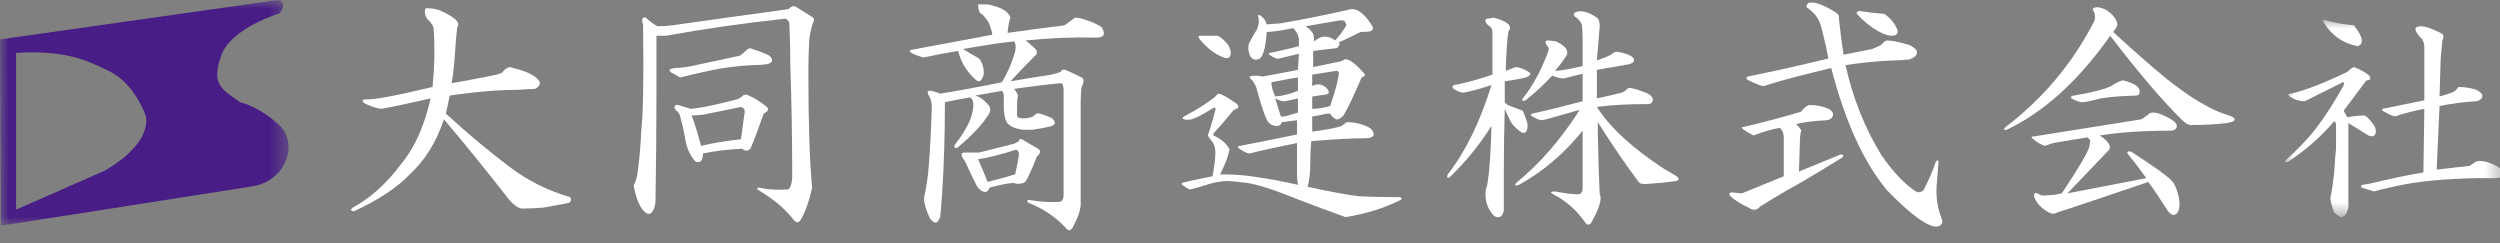 <?xml version="1.0" encoding="UTF-8"?>
<svg width="144px" height="14px" viewBox="0 0 144 14" version="1.1" xmlns="http://www.w3.org/2000/svg" xmlns:xlink="http://www.w3.org/1999/xlink">
    <rect x="0" y="0" width="144" height="14" fill="#808080" stroke="none"/>
    <title>site-logo-white</title>
    <defs>
        <polygon id="path-1" points="0 1.77635684e-15 12.542 1.77635684e-15 12.542 11.356 0 11.356"></polygon>
        <polygon id="path-3" points="8.3500166e-16 0 16.624 0 16.624 13 8.3500166e-16 13"></polygon>
    </defs>
    <g id="Page-1" stroke="none" stroke-width="1" fill="none" fill-rule="evenodd">
        <g id="Artboard-Copy-2">
            <path d="M26.335,1.566 C26.299,1.821 26.244,2.478 26.172,3.535 C26.134,4.009 26.081,4.428 26.008,4.793 C26.663,4.683 27.155,4.592 27.483,4.519 C28.323,4.374 28.797,4.264 28.905,4.191 C29.052,4.009 29.198,3.899 29.343,3.863 C30.145,4.045 30.674,4.264 30.93,4.519 C31.184,4.738 31.148,4.939 30.82,5.121 C30.637,5.121 30.291,5.139 29.78,5.175 C29.38,5.175 28.887,5.194 28.305,5.23 C27.43,5.303 26.628,5.394 25.898,5.504 C25.825,5.905 25.753,6.251 25.68,6.543 C26.956,7.71 28.177,8.73 29.343,9.605 C30.401,10.407 31.567,10.991 32.843,11.355 C32.916,11.464 32.898,11.574 32.788,11.683 C32.206,11.793 31.712,11.883 31.312,11.957 C30.91,11.993 30.527,12.011 30.163,12.011 C29.872,12.047 29.526,11.793 29.125,11.246 C27.957,9.751 26.773,8.293 25.57,6.871 C25.133,8.183 24.477,9.241 23.602,10.043 C22.872,10.808 21.797,11.519 20.375,12.175 C20.192,12.139 20.174,12.066 20.32,11.957 C21.34,11.41 22.27,10.571 23.108,9.441 C23.875,8.53 24.439,7.272 24.805,5.668 C23.527,5.96 22.581,6.16 21.96,6.269 C21.669,6.233 21.34,6.124 20.977,5.941 C20.831,5.795 20.866,5.722 21.085,5.722 C21.486,5.759 22.762,5.522 24.913,5.011 C24.986,4.21 25.023,3.553 25.023,3.043 C25.023,2.46 25.005,1.967 24.968,1.566 C24.858,1.347 24.75,1.202 24.64,1.129 C24.457,0.874 24.422,0.655 24.53,0.472 C24.823,0.472 25.078,0.509 25.297,0.582 C26.207,0.983 26.555,1.311 26.335,1.566" id="Fill-1" fill="#FFFFFF"></path>
            <path d="M40.545,6.597 C40.291,6.634 40.053,6.652 39.834,6.652 L39.944,6.925 C40.09,7.363 40.236,7.855 40.382,8.402 C40.965,8.256 41.73,8.128 42.678,8.019 C42.752,7.509 42.824,6.98 42.898,6.433 C42.898,6.287 42.824,6.196 42.678,6.16 C41.986,6.305 41.275,6.451 40.545,6.597 M44.1,6.105 C44.319,6.251 44.282,6.397 43.99,6.542 C43.699,7.381 43.444,8.055 43.225,8.566 C43.08,8.712 42.916,8.712 42.733,8.566 C41.968,8.602 41.219,8.694 40.49,8.839 C40.49,9.022 40.455,9.167 40.382,9.277 C40.199,9.386 40.053,9.35 39.944,9.167 C39.688,8.839 39.525,8.42 39.452,7.909 C39.343,7.326 39.233,6.87 39.123,6.542 C38.977,6.397 38.886,6.287 38.85,6.214 C38.85,6.069 38.922,6.014 39.069,6.05 C39.288,6.123 39.525,6.196 39.779,6.269 C40.181,6.233 40.618,6.16 41.093,6.05 C41.42,5.977 41.877,5.868 42.459,5.722 C42.532,5.686 42.605,5.649 42.678,5.613 C42.752,5.503 42.861,5.449 43.007,5.449 C43.37,5.595 43.736,5.813 44.1,6.105 M44.319,3.206 C44.574,3.462 44.52,3.626 44.154,3.699 C43.9,3.735 43.627,3.753 43.334,3.753 C42.495,3.79 41.657,3.899 40.819,4.081 C40.127,4.227 39.58,4.355 39.178,4.464 C38.995,4.355 38.831,4.264 38.687,4.191 C38.468,4.045 38.541,3.954 38.904,3.917 C39.233,3.917 39.706,3.845 40.327,3.699 C41.202,3.516 41.968,3.352 42.623,3.206 C42.77,3.097 42.898,2.988 43.007,2.878 C43.115,2.769 43.225,2.751 43.334,2.824 C43.699,2.933 44.026,3.061 44.319,3.206 M46.834,1.292 C46.725,1.62 46.651,1.949 46.615,2.277 C46.58,2.897 46.562,3.48 46.562,4.027 C46.562,7.053 46.633,9.313 46.779,10.808 C46.633,11.501 46.434,12.084 46.178,12.558 C46.032,12.886 45.85,12.886 45.632,12.558 C45.157,11.974 44.52,11.446 43.718,10.972 C43.572,10.863 43.572,10.808 43.718,10.808 C44.227,10.917 44.757,10.954 45.303,10.917 C45.486,10.954 45.594,10.717 45.632,10.206 C45.632,7.946 45.594,5.813 45.523,3.808 C45.523,2.97 45.504,2.167 45.468,1.402 C45.468,1.256 45.395,1.147 45.248,1.074 C42.879,1.329 40.581,1.657 38.358,2.058 L37.812,2.058 L37.812,5.449 C37.812,7.308 37.792,9.313 37.757,11.464 C37.757,11.865 37.666,12.139 37.483,12.284 C37.373,12.357 37.245,12.321 37.1,12.175 C36.844,11.92 36.645,11.428 36.498,10.699 C36.608,10.48 36.681,10.243 36.718,9.988 C36.827,9.222 36.9,8.402 36.937,7.527 C37.045,6.542 37.081,4.628 37.045,1.785 L37.045,1.456 C36.937,1.092 36.99,0.946 37.209,1.019 C37.392,1.201 37.611,1.366 37.865,1.511 C38.194,1.511 38.486,1.493 38.74,1.456 C40.782,1.165 43.007,0.855 45.413,0.527 C45.559,0.381 45.687,0.326 45.795,0.363 C46.16,0.581 46.507,0.8 46.834,1.019 C46.907,1.092 46.907,1.183 46.834,1.292" id="Fill-3" fill="#FFFFFF"></path>
            <path d="M56.888,10.48 C57.325,10.371 57.854,10.225 58.474,10.043 C58.583,9.569 58.656,9.186 58.693,8.894 C58.693,8.749 58.638,8.657 58.529,8.621 C57.617,8.913 56.888,9.095 56.341,9.168 C56.56,9.678 56.742,10.116 56.888,10.48 M59.786,8.566 C59.969,8.675 59.951,8.821 59.732,9.003 C59.549,9.478 59.367,9.897 59.185,10.261 C59.112,10.407 59.039,10.499 58.966,10.535 C58.747,10.608 58.547,10.608 58.365,10.535 C57.963,10.571 57.508,10.663 56.997,10.808 C56.924,11.027 56.797,11.1 56.615,11.027 C56.505,10.991 56.396,10.899 56.286,10.753 C55.994,10.17 55.758,9.678 55.576,9.277 C55.32,8.949 55.32,8.785 55.576,8.785 L56.396,8.785 C57.125,8.603 57.781,8.438 58.365,8.292 C58.474,8.256 58.583,8.202 58.693,8.128 C58.693,8.019 58.747,7.983 58.857,8.019 C59.112,8.165 59.422,8.347 59.786,8.566 M56.341,0.253 L56.888,0.253 C57.654,0.399 58.091,0.655 58.2,1.019 C58.127,1.202 58.073,1.493 58.036,1.894 C59.057,1.749 60.151,1.603 61.318,1.457 C61.573,1.274 61.773,1.128 61.919,1.019 C62.065,1.019 62.193,1.038 62.302,1.074 C62.812,1.22 63.195,1.384 63.45,1.566 C63.705,1.967 63.596,2.167 63.122,2.167 C61.846,2.131 60.497,2.186 59.076,2.332 C59.185,2.405 59.312,2.514 59.458,2.66 C59.713,2.842 59.786,3.006 59.677,3.152 C59.203,3.626 58.711,4.136 58.2,4.683 C59.039,4.538 59.713,4.428 60.224,4.355 C60.515,4.319 60.807,4.246 61.099,4.136 C61.135,4.027 61.226,3.991 61.372,4.027 C61.627,4.136 61.937,4.282 62.302,4.464 C62.448,4.538 62.448,4.72 62.302,5.011 C62.265,5.23 62.247,5.522 62.247,5.886 L62.247,11.847 C62.211,12.175 62.083,12.54 61.865,12.941 C61.719,13.305 61.555,13.36 61.372,13.105 C60.789,12.485 60.078,12.011 59.24,11.683 C59.13,11.574 59.148,11.519 59.294,11.519 C59.951,11.628 60.515,11.665 60.99,11.628 C61.172,11.628 61.263,11.483 61.263,11.191 L61.263,5.23 C61.263,4.938 61.208,4.793 61.099,4.793 C60.297,4.866 59.404,4.975 58.419,5.121 C58.529,5.267 58.601,5.394 58.638,5.503 C58.601,5.649 58.583,5.832 58.583,6.05 L58.583,6.652 C58.583,6.761 58.711,6.816 58.966,6.816 C59.148,6.816 59.33,6.78 59.513,6.707 C59.622,6.561 59.75,6.506 59.896,6.542 C60.151,6.616 60.388,6.707 60.607,6.816 C60.862,7.071 60.789,7.235 60.388,7.308 C60.06,7.381 59.75,7.436 59.458,7.472 L58.911,7.472 C58.656,7.436 58.455,7.381 58.31,7.308 C58.164,7.235 58.055,7.144 57.982,7.035 C57.872,6.816 57.818,6.506 57.818,6.105 L57.818,5.503 C57.818,5.394 57.781,5.303 57.708,5.23 C57.125,5.339 56.615,5.431 56.177,5.503 C56.432,5.577 56.669,5.741 56.888,5.996 C57.07,6.178 57.088,6.378 56.943,6.597 C56.578,7.181 55.976,7.819 55.138,8.511 C54.955,8.548 54.919,8.475 55.029,8.292 C55.357,7.892 55.63,7.454 55.849,6.98 C55.958,6.725 56.031,6.433 56.068,6.105 C56.068,5.813 55.994,5.649 55.849,5.613 C55.411,5.686 54.937,5.777 54.427,5.886 C54.427,7.782 54.372,9.55 54.263,11.191 C54.226,11.738 54.19,12.175 54.154,12.503 C54.008,12.904 53.807,12.922 53.552,12.558 C53.333,12.084 53.224,11.701 53.224,11.41 C53.369,10.717 53.461,10.097 53.497,9.55 C53.57,8.675 53.625,7.636 53.661,6.433 C53.698,6.032 53.643,5.722 53.497,5.503 C53.315,5.175 53.534,5.139 54.154,5.394 C55.284,5.212 56.469,4.993 57.708,4.738 C58,4.264 58.237,3.735 58.419,3.152 C58.529,2.824 58.529,2.569 58.419,2.386 C57.909,2.423 56.924,2.569 55.466,2.824 C55.758,3.006 56.068,3.188 56.396,3.371 C56.578,3.589 56.669,3.881 56.669,4.246 C56.56,4.683 56.396,4.793 56.177,4.574 C55.666,4.1 55.338,3.553 55.193,2.933 C54.5,3.043 53.825,3.17 53.169,3.316 C52.513,3.097 52.276,2.952 52.458,2.878 C54.026,2.587 55.594,2.295 57.161,2.003 C57.125,1.785 57.052,1.548 56.943,1.292 C56.76,1.001 56.596,0.819 56.451,0.746 C56.377,0.636 56.341,0.472 56.341,0.253" id="Fill-5" fill="#FFFFFF"></path>
            <path d="M75.583,4.957 C75.838,4.811 76.093,4.83 76.349,5.012 C76.604,5.267 76.604,5.413 76.349,5.449 C76.057,5.486 75.802,5.522 75.583,5.559 L75.583,6.269 C75.911,6.269 76.257,6.215 76.622,6.105 C76.95,5.121 77.114,4.483 77.114,4.191 C77.114,4.119 77.06,4.082 76.95,4.082 L75.583,4.301 L75.583,4.957 Z M75.2,1.512 C75.382,1.621 75.528,1.767 75.638,1.949 C75.674,2.059 75.692,2.205 75.692,2.387 C75.875,2.241 76.039,2.15 76.185,2.113 L76.403,2.113 C76.622,2.15 76.786,2.223 76.895,2.332 C77.114,2.113 77.333,1.822 77.552,1.457 L77.497,1.293 C77.46,1.184 77.333,1.147 77.114,1.184 L75.2,1.512 Z M73.778,6.707 L73.997,6.707 L74.763,6.488 L74.763,5.668 L74.544,5.723 L73.997,5.832 L73.888,5.832 C73.814,5.832 73.669,5.777 73.45,5.668 L73.778,6.707 Z M74.38,4.52 L73.231,4.738 C73.231,4.957 73.304,5.23 73.45,5.559 C73.888,5.522 74.325,5.413 74.763,5.23 L74.763,4.465 L74.38,4.52 Z M69.13,2.059 L70.114,2.059 C70.26,2.095 70.46,2.259 70.716,2.551 C70.861,2.769 70.916,2.97 70.88,3.152 C70.843,3.335 70.716,3.39 70.497,3.316 C69.986,3.134 69.513,2.769 69.075,2.223 C69.002,2.113 69.021,2.059 69.13,2.059 L69.13,2.059 Z M79.083,1.566 C79.083,1.676 79.046,1.749 78.974,1.785 C78.9,1.822 78.7,1.84 78.372,1.84 C77.789,2.132 77.369,2.332 77.114,2.441 L77.169,2.551 C77.132,2.624 77.078,2.697 77.005,2.769 L75.638,2.934 L75.638,3.863 L77.224,3.535 L77.442,3.426 C77.661,3.353 78.044,3.626 78.591,4.246 C78.664,4.319 78.609,4.392 78.427,4.465 C78.025,5.413 77.679,6.142 77.388,6.652 C77.205,6.835 77.06,6.908 76.95,6.871 C76.768,6.762 76.658,6.652 76.622,6.543 L76.458,6.543 C76.13,6.616 75.838,6.671 75.583,6.707 L75.583,7.582 C76.421,7.473 76.986,7.363 77.278,7.254 L77.497,7.09 C77.533,7.017 77.752,7.017 78.153,7.09 C78.481,7.163 78.755,7.272 78.974,7.418 C79.265,7.783 79.138,7.965 78.591,7.965 C77.861,7.965 76.841,8.02 75.528,8.129 C75.492,8.494 75.474,8.876 75.474,9.277 C75.474,9.97 75.419,10.462 75.31,10.754 C76.622,11.046 77.606,11.228 78.263,11.301 C78.846,11.337 79.63,11.355 80.614,11.355 C80.76,11.392 80.778,11.447 80.669,11.519 C79.721,11.993 78.664,12.321 77.497,12.504 C76.585,12.176 75.656,11.829 74.708,11.465 C73.359,10.918 72.393,10.608 71.81,10.535 C71.226,10.462 70.861,10.426 70.716,10.426 C70.424,10.426 70.078,10.48 69.677,10.59 C69.239,10.736 68.856,10.845 68.528,10.918 C68.382,10.845 68.236,10.754 68.091,10.644 C68.054,10.608 68.054,10.572 68.091,10.535 C68.346,10.462 68.929,10.335 69.841,10.152 C69.95,9.569 70.005,9.113 70.005,8.785 C70.005,8.53 69.95,8.33 69.841,8.184 C69.695,8.001 69.604,7.874 69.567,7.801 C69.713,7.4 69.859,6.908 70.005,6.324 C70.041,6.215 70.005,6.179 69.896,6.215 C69.312,6.58 68.893,6.798 68.638,6.871 C68.455,6.908 68.31,6.908 68.2,6.871 C68.091,6.835 68.091,6.78 68.2,6.707 C68.893,6.343 69.476,5.978 69.95,5.613 L70.114,5.449 C70.15,5.304 70.533,5.486 71.263,5.996 C71.372,6.142 71.354,6.233 71.208,6.269 C71.099,6.306 71.007,6.379 70.935,6.488 C70.606,6.89 70.26,7.29 69.896,7.691 L69.896,7.801 C70.369,8.02 70.679,8.293 70.825,8.621 C70.789,8.73 70.752,8.858 70.716,9.004 C70.643,9.259 70.497,9.605 70.278,10.043 C71.117,10.043 71.828,10.098 72.411,10.207 C72.994,10.28 73.778,10.426 74.763,10.644 C74.726,10.426 74.708,10.226 74.708,10.043 L74.708,8.238 C73.614,8.457 72.703,8.658 71.974,8.84 C71.864,8.84 71.664,8.749 71.372,8.566 C71.263,8.457 71.281,8.402 71.427,8.402 C72.375,8.22 73.468,8.001 74.708,7.746 L74.708,6.926 C74.38,6.962 74.088,6.999 73.833,7.035 C73.796,7.181 73.705,7.254 73.56,7.254 C73.268,7.254 73.067,7.126 72.958,6.871 C72.812,6.58 72.611,5.96 72.356,5.012 C72.247,4.793 72.174,4.665 72.138,4.629 C72.028,4.556 71.974,4.483 71.974,4.41 C72.156,4.337 72.411,4.337 72.739,4.41 L74.763,4.027 L74.817,3.098 L73.669,3.371 C73.56,3.408 73.377,3.335 73.122,3.152 C73.049,3.08 73.067,3.043 73.177,3.043 C73.869,2.897 74.416,2.769 74.817,2.66 L74.817,2.223 C74.781,2.004 74.671,1.804 74.489,1.621 L74.216,1.676 C73.632,1.785 73.213,1.84 72.958,1.84 C72.921,2.569 72.812,3.061 72.63,3.316 C72.411,3.499 72.21,3.48 72.028,3.262 C71.882,2.934 71.864,2.66 71.974,2.441 C72.083,2.223 72.229,1.968 72.411,1.676 C72.52,1.384 72.539,1.147 72.466,0.965 C72.429,0.855 72.484,0.837 72.63,0.91 C72.812,1.056 72.921,1.22 72.958,1.402 L73.724,1.348 C75.036,1.129 76.403,0.855 77.825,0.527 C78.226,0.491 78.646,0.837 79.083,1.566 L79.083,1.566 Z" id="Fill-7" fill="#FFFFFF"></path>
            <path d="M91.98,1.019 C92.089,1.092 92.144,1.256 92.144,1.511 C92.107,1.985 92.052,2.642 91.98,3.48 C92.308,3.371 92.582,3.261 92.8,3.152 C92.946,3.006 93.074,2.952 93.183,2.988 C93.766,3.097 94.076,3.243 94.113,3.425 C94.149,3.535 94.058,3.626 93.839,3.699 L91.98,4.027 L91.98,5.667 C92.49,5.558 92.964,5.449 93.402,5.339 C93.511,5.303 93.621,5.23 93.73,5.121 C93.766,5.011 94.076,5.066 94.66,5.285 C94.988,5.394 95.17,5.54 95.207,5.722 C95.207,5.905 95.098,5.996 94.879,5.996 C93.711,5.996 92.746,6.05 91.98,6.16 C92.746,7.363 94.058,8.566 95.918,9.769 C96.063,9.842 96.282,9.97 96.574,10.152 C96.72,10.261 96.72,10.352 96.574,10.425 C96.063,10.498 95.517,10.553 94.934,10.589 C94.642,10.626 94.459,10.589 94.387,10.48 C93.621,9.459 92.836,8.311 92.035,7.035 L92.035,7.8 C92.071,9.405 92.107,10.535 92.144,11.191 C92.29,11.446 92.126,11.993 91.652,12.832 C91.543,12.977 91.433,12.977 91.324,12.832 C90.813,12.102 90.193,11.556 89.464,11.191 C89.282,11.082 89.318,11.027 89.574,11.027 C90.121,11.136 90.558,11.191 90.886,11.191 C91.068,11.191 91.16,11.063 91.16,10.808 L91.16,7.527 C90.102,8.839 88.88,9.878 87.496,10.644 C87.277,10.717 87.222,10.681 87.332,10.535 C88.68,9.441 89.902,8.038 90.996,6.324 C89.61,6.725 88.88,6.925 88.808,6.925 C88.699,6.925 88.516,6.852 88.261,6.706 C88.152,6.634 88.152,6.579 88.261,6.542 C89.099,6.36 90.066,6.123 91.16,5.831 L91.16,4.246 L90.066,4.519 C89.883,4.519 89.665,4.464 89.41,4.355 C88.935,4.866 88.425,5.339 87.878,5.777 C87.696,5.85 87.641,5.813 87.714,5.667 C88.297,4.938 88.79,4.027 89.191,2.933 C89.227,2.788 89.191,2.678 89.082,2.605 C89.008,2.459 89.008,2.368 89.082,2.331 C89.263,2.331 89.446,2.35 89.628,2.386 C90.175,2.642 90.376,2.915 90.23,3.207 C90.011,3.535 89.792,3.827 89.574,4.082 C89.829,4.082 90.357,3.991 91.16,3.808 L91.16,2.55 C91.16,1.894 91.141,1.511 91.105,1.402 C91.032,1.22 90.904,1.074 90.722,0.964 C90.613,0.855 90.63,0.764 90.777,0.691 C91.105,0.582 91.505,0.691 91.98,1.019 M86.894,1.402 C87.003,1.548 87.003,1.675 86.894,1.785 C86.821,2.113 86.766,2.878 86.73,4.082 C86.912,4.009 87.058,3.954 87.168,3.917 C87.313,3.808 87.605,3.881 88.042,4.136 C88.224,4.246 88.169,4.355 87.878,4.464 C87.586,4.538 87.185,4.61 86.675,4.683 L86.675,5.886 L86.839,6.05 L87.714,6.378 C87.896,6.816 87.988,7.089 87.988,7.199 C87.988,7.563 87.878,7.709 87.66,7.636 C87.332,7.417 87.113,7.199 87.003,6.98 C86.894,6.761 86.785,6.524 86.675,6.269 C86.638,7.472 86.621,8.584 86.621,9.605 L86.621,12.121 C86.547,12.485 86.365,12.594 86.074,12.449 C85.672,12.047 85.508,11.538 85.582,10.917 C85.655,10.699 85.691,10.553 85.691,10.48 C85.8,9.788 85.873,8.712 85.91,7.253 C85.217,8.347 84.415,9.332 83.503,10.207 C83.357,10.28 83.321,10.225 83.394,10.042 C84.415,8.73 85.253,7.017 85.91,4.902 C85.107,5.157 84.561,5.303 84.269,5.339 C84.16,5.339 83.977,5.267 83.722,5.121 C83.649,5.048 83.649,4.975 83.722,4.902 C84.232,4.829 84.98,4.628 85.964,4.3 L85.964,1.894 C85.964,1.712 85.91,1.584 85.8,1.511 C85.545,1.329 85.49,1.183 85.636,1.074 C85.746,1.074 85.873,1.056 86.019,1.019 C86.383,1.092 86.675,1.22 86.894,1.402" id="Fill-9" fill="#FFFFFF"></path>
            <path d="M108.542,0.8 C108.942,1.093 109.198,1.421 109.308,1.784 C109.308,1.968 109.198,2.058 108.979,2.058 C108.761,2.058 108.487,1.968 108.159,1.784 C107.722,1.53 107.32,1.202 106.956,0.8 C106.919,0.692 106.974,0.636 107.12,0.636 C107.594,0.71 108.067,0.764 108.542,0.8 M105.698,0.692 C105.88,0.8 105.953,0.909 105.917,1.02 C105.989,1.748 106.081,2.459 106.19,3.152 L107.831,2.824 C108.013,2.752 108.177,2.679 108.323,2.606 C108.469,2.459 108.578,2.369 108.651,2.332 C108.979,2.332 109.435,2.424 110.019,2.606 C110.347,2.788 110.474,2.951 110.401,3.098 C110.364,3.244 110.219,3.353 109.964,3.425 C109.672,3.462 109.362,3.481 109.034,3.481 C108.122,3.517 107.211,3.608 106.3,3.753 C106.737,5.686 107.43,7.418 108.378,8.948 C109.034,9.898 109.69,10.589 110.347,11.027 C110.492,11.101 110.638,11.082 110.784,10.973 C111.075,10.425 111.313,9.879 111.495,9.332 C111.605,9.187 111.659,9.204 111.659,9.386 C111.622,9.823 111.586,10.261 111.55,10.698 C111.513,11.319 111.586,11.883 111.769,12.395 C111.841,12.576 111.878,12.704 111.878,12.777 C111.841,12.96 111.714,13.05 111.495,13.05 C110.948,13.014 110.019,12.322 108.706,10.973 C107.356,9.368 106.281,7.016 105.479,3.917 C103.511,4.391 102.216,4.739 101.597,4.957 C101.45,4.957 101.159,4.848 100.722,4.628 C100.575,4.556 100.558,4.484 100.667,4.41 C102.271,4.082 103.82,3.736 105.315,3.37 C105.206,2.788 105.114,2.369 105.042,2.112 C104.933,1.639 104.841,1.329 104.769,1.183 C104.622,0.891 104.386,0.636 104.058,0.417 C104.058,0.235 104.148,0.144 104.331,0.144 C104.659,0.144 105.114,0.327 105.698,0.692 M104.222,6.051 C104.659,6.051 105.023,6.123 105.315,6.269 C105.425,6.306 105.516,6.397 105.589,6.543 C105.589,6.761 105.461,6.889 105.206,6.926 C104.477,6.963 103.894,7.035 103.456,7.144 C103.711,7.399 103.802,7.545 103.73,7.582 C103.692,7.764 103.675,7.947 103.675,8.129 L103.62,9.879 L106.026,8.895 C106.172,8.895 106.208,8.948 106.136,9.059 C104.604,10.007 103.528,10.645 102.909,10.973 C102.106,11.447 101.597,11.757 101.378,11.902 C101.195,12.12 100.977,12.139 100.722,11.957 C100.394,11.81 100.083,11.629 99.792,11.409 C99.573,11.227 99.555,11.118 99.737,11.082 L100.339,11.136 L102.745,10.152 L102.745,7.91 C102.745,7.691 102.672,7.508 102.526,7.362 C102.089,7.436 101.578,7.582 100.995,7.801 C100.375,7.473 100.192,7.309 100.448,7.309 C101.688,7.016 102.781,6.726 103.73,6.434 C103.948,6.178 104.112,6.051 104.222,6.051" id="Fill-11" fill="#FFFFFF"></path>
            <path d="M122.314,4.629 C122.971,4.812 123.281,5.03 123.245,5.285 C123.245,5.431 123.171,5.504 123.025,5.504 C121.894,5.541 121.147,5.613 120.784,5.723 C120.382,5.832 120.09,5.887 119.909,5.887 C119.799,5.887 119.597,5.814 119.306,5.668 C119.269,5.559 119.325,5.504 119.471,5.504 C120.528,5.322 121.239,5.14 121.603,4.957 C121.931,4.738 122.168,4.629 122.314,4.629 L122.314,4.629 Z M123.737,6.598 C123.918,6.379 124.356,6.47 125.049,6.871 C125.303,7.017 125.413,7.163 125.377,7.309 C125.34,7.455 125.213,7.527 124.995,7.527 C123.463,7.527 122.114,7.619 120.948,7.801 C121.531,8.202 121.675,8.512 121.385,8.731 L119.088,11.137 L123.626,10.262 C123.261,9.752 122.916,9.296 122.588,8.895 C122.478,8.749 122.534,8.694 122.751,8.731 C124.1,9.606 124.885,10.171 125.103,10.426 C125.249,10.572 125.377,10.863 125.487,11.301 C125.558,11.666 125.558,11.939 125.487,12.121 C125.34,12.449 125.139,12.467 124.885,12.176 C124.374,11.374 123.992,10.809 123.737,10.481 C122.242,10.991 120.674,11.52 119.034,12.066 C118.778,12.139 118.558,12.212 118.376,12.285 C118.231,12.358 117.995,12.267 117.666,12.012 C117.41,11.793 117.246,11.574 117.174,11.356 C117.136,11.101 117.228,11.046 117.448,11.191 C117.556,11.265 117.721,11.283 117.939,11.246 C118.195,11.246 118.468,11.21 118.76,11.137 C119.707,9.715 120.237,8.822 120.346,8.457 L120.4,8.074 L120.237,7.91 L118.267,8.238 L117.775,8.402 C117.556,8.33 117.338,8.202 117.12,8.02 C116.972,7.91 116.992,7.856 117.174,7.856 L123.353,6.871 L123.737,6.598 Z M121.713,0.91 C121.968,1.202 122.022,1.439 121.877,1.621 C121.803,1.731 121.749,1.804 121.713,1.84 C123.463,3.444 124.721,4.52 125.487,5.066 C126.325,5.687 127.09,6.142 127.784,6.434 C127.965,6.507 128.167,6.58 128.385,6.652 C128.603,6.726 128.713,6.798 128.713,6.871 C128.713,6.981 128.548,7.054 128.22,7.09 C127.636,7.163 126.999,7.199 126.306,7.199 C126.124,7.236 125.924,7.145 125.706,6.926 C124.612,5.869 123.225,4.246 121.549,2.059 C119.725,4.648 117.739,6.452 115.588,7.473 C115.406,7.509 115.386,7.455 115.534,7.309 C117.683,5.668 119.379,3.645 120.62,1.238 C120.692,1.056 120.692,0.874 120.62,0.691 C120.472,0.509 120.546,0.418 120.838,0.418 C121.166,0.455 121.457,0.619 121.713,0.91 L121.713,0.91 Z" id="Fill-13" fill="#FFFFFF"></path>
            <g id="Group-17" transform="translate(131.615, 1.147)">
                <mask id="mask-2" fill="white">
                    <use xlink:href="#path-1"></use>
                </mask>
                <g id="Clip-16"></g>
                <path d="M8.957,0.747 C9.139,0.82 9.176,0.966 9.066,1.184 C8.993,1.841 8.957,2.315 8.957,2.606 L8.902,4.411 C9.193,4.338 9.467,4.247 9.723,4.138 C9.795,4.101 9.887,4.01 9.996,3.864 C10.36,3.864 10.707,3.919 11.035,4.028 C11.217,4.138 11.326,4.229 11.363,4.302 C11.399,4.484 11.29,4.612 11.035,4.685 C10.342,4.721 9.631,4.812 8.902,4.958 C8.829,6.672 8.774,7.893 8.738,8.622 L10.652,8.403 C10.834,8.258 10.98,8.166 11.09,8.13 C11.454,8.094 11.873,8.221 12.348,8.513 C12.529,8.622 12.584,8.768 12.512,8.95 C12.475,9.06 12.329,9.114 12.074,9.114 L11.09,9.114 C9.193,9.151 7.662,9.297 6.496,9.552 C5.803,9.698 5.348,9.807 5.129,9.88 C4.873,9.807 4.637,9.734 4.418,9.661 C4.345,9.588 4.363,9.534 4.473,9.497 C4.728,9.461 4.928,9.424 5.074,9.388 C6.131,9.133 7.098,8.932 7.973,8.786 L8.027,5.122 C7.443,5.231 6.934,5.359 6.496,5.505 C6.387,5.614 6.095,5.523 5.621,5.231 C5.584,5.195 5.584,5.159 5.621,5.122 L8.027,4.63 L8.027,1.567 C8.027,1.422 7.99,1.276 7.918,1.13 C7.443,0.656 7.389,0.401 7.754,0.364 C7.973,0.328 8.373,0.455 8.957,0.747 M4.418,1.13 C4.454,1.312 4.381,1.44 4.199,1.513 C3.36,1.367 2.704,0.911 2.23,0.145 C2.157,0 2.212,-0.037 2.395,0.036 C2.941,0.182 3.47,0.273 3.98,0.31 C4.271,0.711 4.418,0.984 4.418,1.13 M3.98,2.716 C4.345,2.862 4.637,3.026 4.855,3.208 C4.965,3.391 4.91,3.481 4.691,3.481 C4.254,4.065 3.816,4.648 3.379,5.231 L3.598,5.614 C3.889,5.541 4.217,5.505 4.582,5.505 C4.691,5.541 4.855,5.705 5.074,5.997 C5.184,6.143 5.238,6.289 5.238,6.434 C5.201,6.69 5.056,6.763 4.801,6.653 L3.652,5.942 L3.652,10.81 C3.579,11.138 3.451,11.32 3.27,11.356 C3.16,11.356 3.014,11.265 2.832,11.083 C2.723,10.828 2.649,10.554 2.613,10.263 C2.686,9.935 2.759,9.461 2.832,8.841 C2.868,8.184 2.904,7.711 2.941,7.419 L2.941,6.052 C2.941,5.942 2.904,5.87 2.832,5.833 C2.103,6.708 1.209,7.492 0.152,8.184 C-0.03,8.221 -0.049,8.166 0.098,8.02 C0.681,7.51 1.209,6.963 1.684,6.38 C2.23,5.687 2.777,4.849 3.324,3.864 C3.434,3.682 3.434,3.591 3.324,3.591 L1.574,4.466 C1.318,4.612 1.154,4.685 1.082,4.685 C0.826,4.685 0.553,4.594 0.262,4.411 C0.152,4.302 0.188,4.247 0.371,4.247 C1.246,4.028 2.321,3.609 3.598,2.989 C3.743,2.844 3.871,2.752 3.98,2.716" id="Fill-15" fill="#FFFFFF" mask="url(#mask-2)"></path>
            </g>
            <g id="Group-3-Copy" transform="translate(-0, 0)">
                <mask id="mask-4" fill="white">
                    <use xlink:href="#path-3"></use>
                </mask>
                <g id="Clip-2"></g>
                <path d="M5.984,9.853 L0.928,12.071 L0.928,3.044 C3.714,2.889 4.93,3.419 6.345,4.127 C7.789,4.849 8.409,6.706 8.409,6.706 C8.667,8.46 5.984,9.853 5.984,9.853 M16.095,7.222 C14.96,6.139 13.825,5.881 13.825,5.881 C12.69,5.107 12.175,4.797 12.742,3.198 C13.309,1.599 16.095,0.774 16.095,0.774 C16.611,0.052 15.992,0 15.992,0 L8.3500166e-16,2.27 L0.052,13 C0.052,13 12.639,11.039 14.548,10.73 C16.456,10.421 17.23,8.306 16.095,7.222" id="Fill-1" fill="#481D86" mask="url(#mask-4)"></path>
            </g>
        </g>
    </g>
</svg>